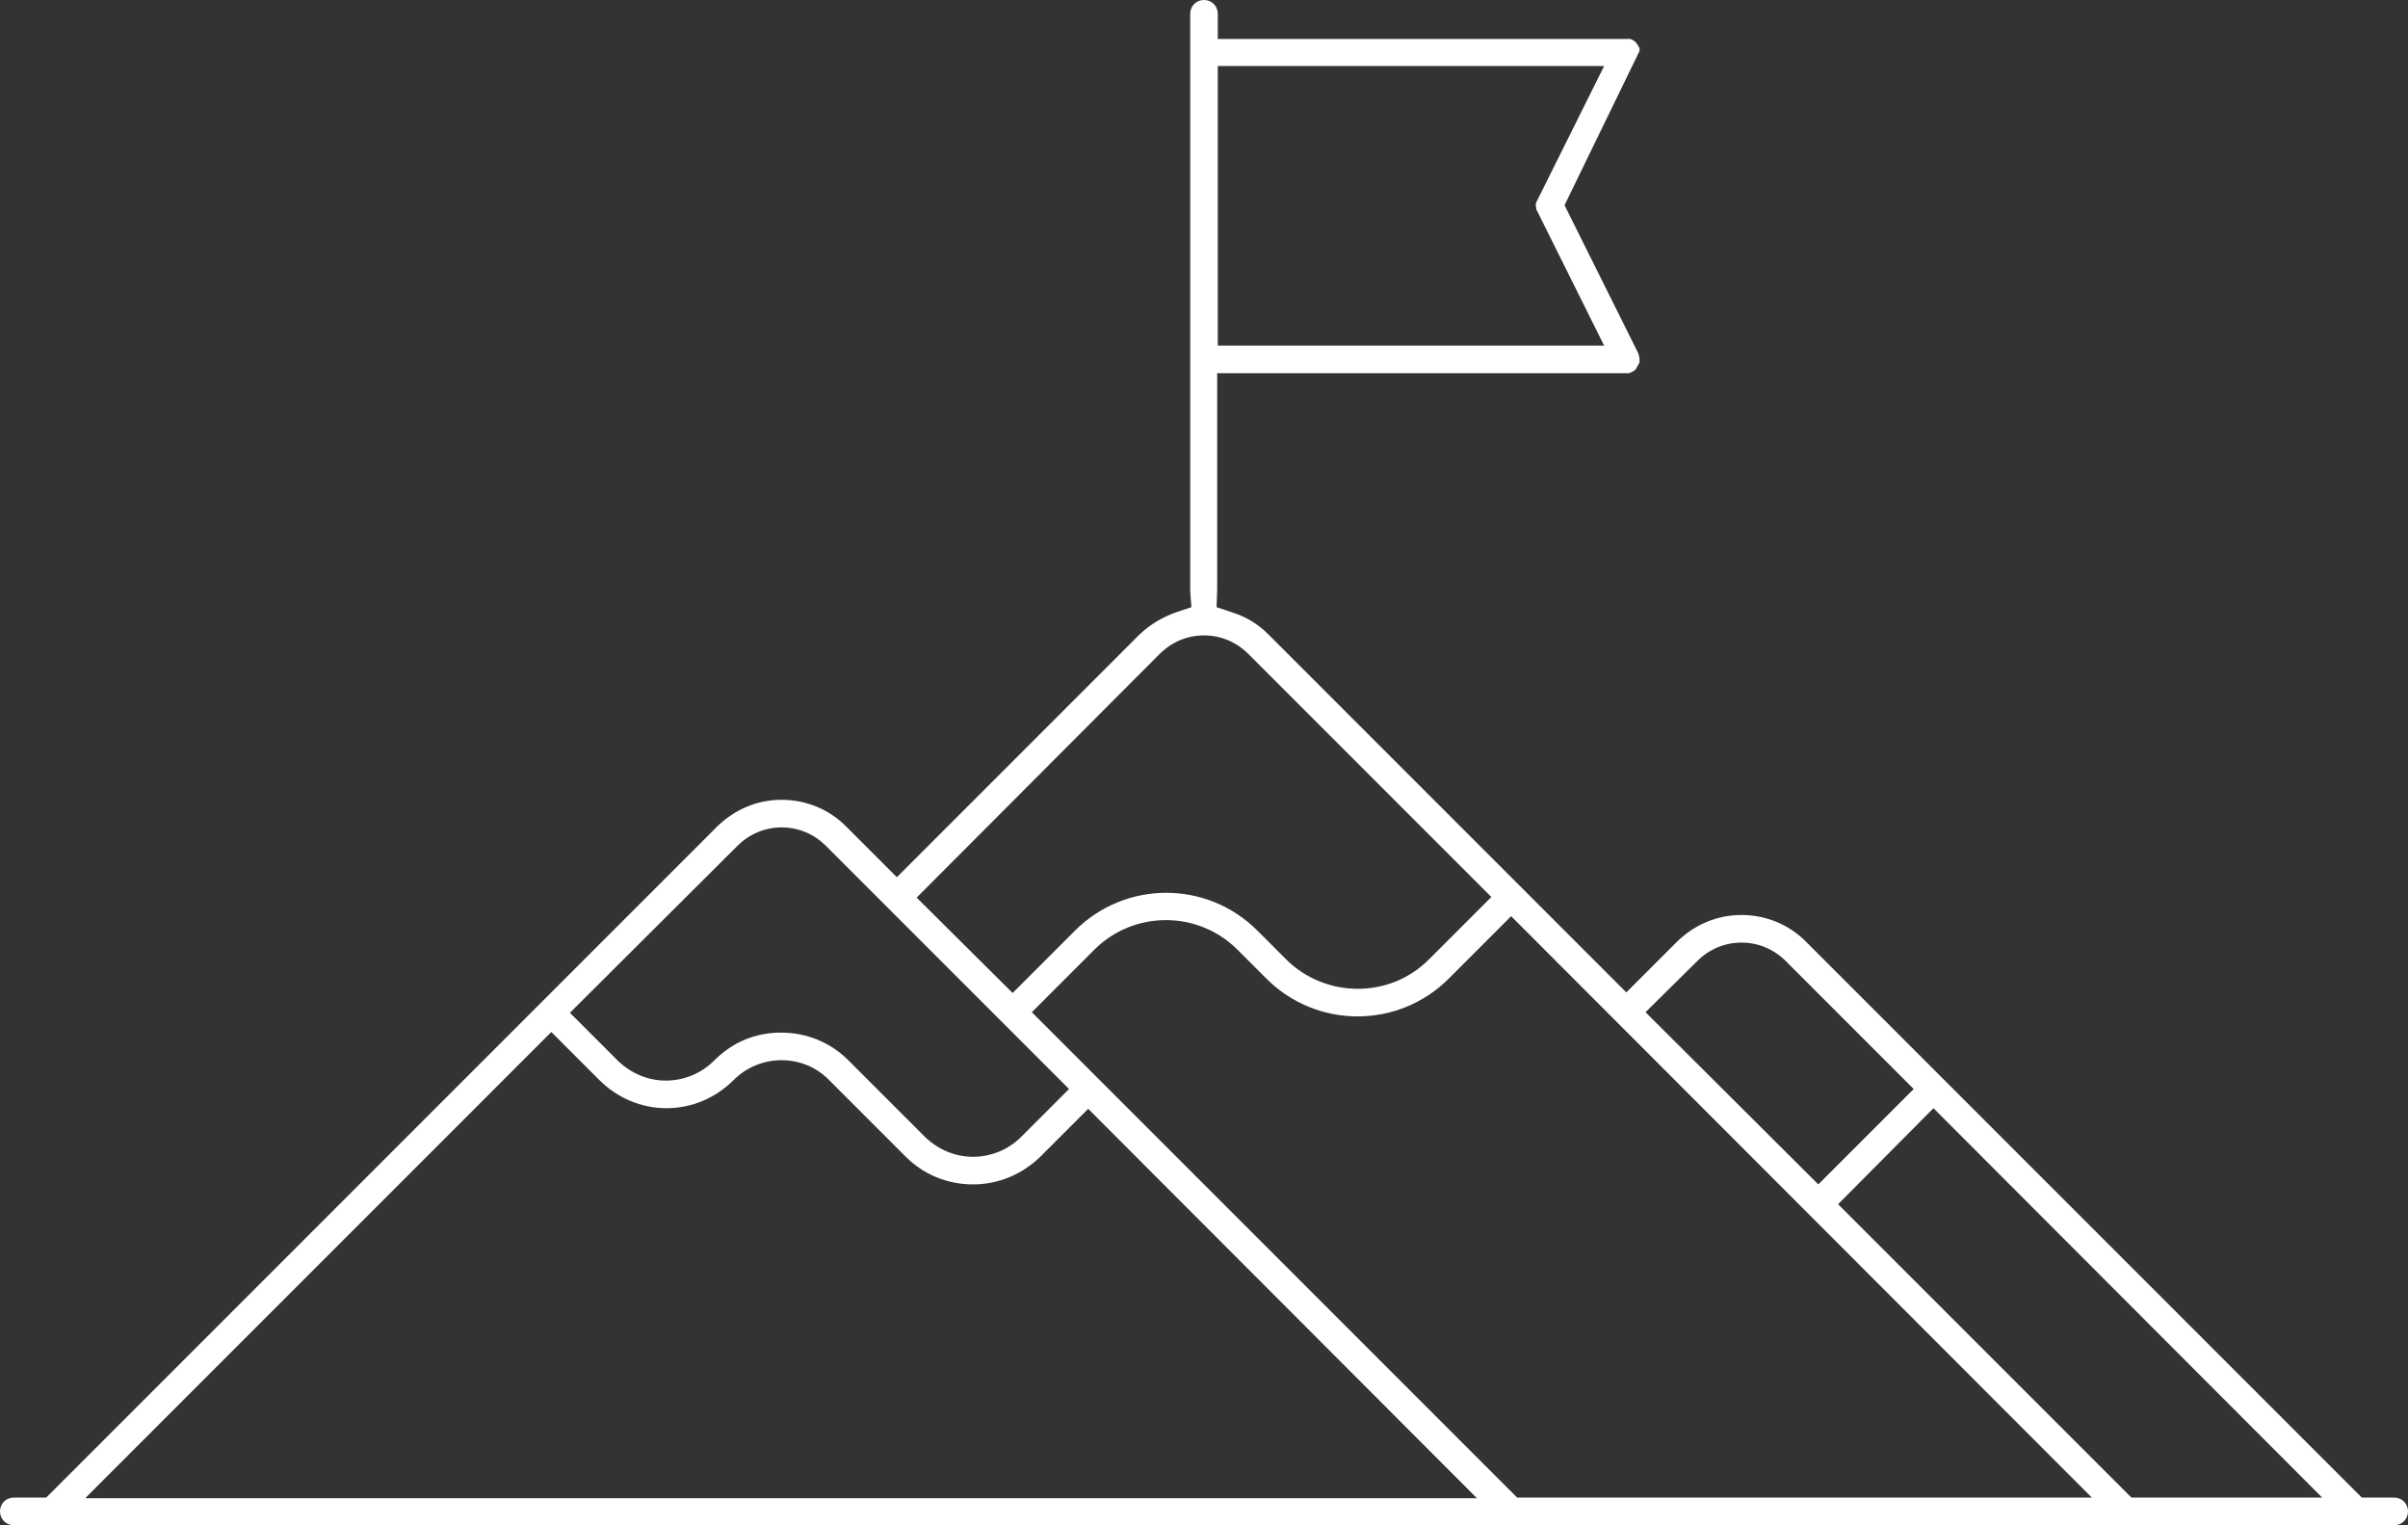 <?xml version="1.0" encoding="utf-8"?>
<!-- Generator: Adobe Illustrator 19.0.0, SVG Export Plug-In . SVG Version: 6.00 Build 0)  -->
<svg version="1.1" id="Layer_1" xmlns="http://www.w3.org/2000/svg" xmlns:xlink="http://www.w3.org/1999/xlink" x="0px" y="0px"
	 viewBox="0 0 401.4 254.2" style="enable-background:new 0 0 401.4 254.2;" xml:space="preserve">
<rect x="0" y="0" width="401.4" height="254.2" fill="#333333" stroke="none"/>
<style type="text/css">
	.st0{fill:#FFFFFF;}
</style>
<g>
	<path class="st0" d="M399.1,249.6h-5.4L301,156.9c-2.8-2.8-6.6-4.4-10.7-4.4s-7.8,1.6-10.7,4.4l-8.5,8.5l-59.7-59.7
		c-1.7-1.7-3.7-2.9-5.9-3.6l-2.7-0.9l0.1-3v-36l68.2,0c0.1,0,0.1,0,0.2,0l0.2,0c0,0,0,0,0.1,0l0.8-0.4l0.2-0.2c0,0,0.1-0.1,0.1-0.1
		l0,0l0.5-0.9l0.1-0.2c0,0,0,0,0-0.1l0-0.4l0-0.2l-0.2-0.8l-12.3-24.7l12.5-25.7L273.3,8l-0.5-0.8l-0.3-0.3c0,0-0.1-0.1-0.1-0.1
		l-0.6-0.3l-0.2,0c0,0,0,0-0.1,0c0,0-0.1,0-0.2,0l-68.3,0V2.3c0-1.3-1-2.3-2.3-2.3c-1.3,0-2.3,1-2.3,2.3l0,96.2l0.2,2.7l-2.7,0.9
		c-2.2,0.8-4.2,2-5.9,3.6l-40.5,40.5l-8.5-8.5c-2.8-2.8-6.6-4.4-10.7-4.4s-7.8,1.6-10.7,4.4L7.7,249.6H2.3c-1.3,0-2.3,1-2.3,2.3
		c0,1.3,1,2.3,2.3,2.3h396.8c1.3,0,2.3-1,2.3-2.3C401.4,250.6,400.4,249.6,399.1,249.6z M203,11h64.4l-11.3,22.7L256,34
		c0,0.1,0,0.1,0,0.1l0.1,0.8v0l0.2,0.4l11.1,22.3H203V11z M282.9,160.2c2-2,4.6-3.1,7.4-3.1s5.4,1.1,7.4,3.1l21.3,21.3l-15.9,15.9
		l-28.8-28.7L282.9,160.2z M193.3,109c2-2,4.6-3.1,7.4-3.1s5.4,1.1,7.4,3.1l40.5,40.5l-10.4,10.4c-3.2,3.2-7.4,4.9-11.9,4.9
		s-8.8-1.8-11.9-4.9l-4.8-4.8c-8.4-8.4-22-8.4-30.4,0l-10.4,10.4l-16-15.9L193.3,109z M122.9,141c2-2,4.6-3.1,7.4-3.1
		s5.4,1.1,7.4,3.1l40.5,40.5l-8,8c-2.1,2.1-5,3.3-8,3.3s-5.8-1.2-8-3.3l-12.8-12.8c-3-3-7-4.6-11.2-4.6c-2.1,0-4.2,0.4-6.1,1.2
		c-1.9,0.8-3.6,2-5.1,3.5c-2.1,2.1-5,3.3-8,3.3s-5.8-1.2-8-3.3l-8-8L122.9,141z M14.3,249.6L91.9,172l8,8c3,3,7,4.7,11.2,4.7
		s8.2-1.7,11.2-4.7c4.4-4.4,11.6-4.4,15.9,0l12.8,12.8c3,3,7,4.6,11.2,4.6c4.3,0,8.2-1.7,11.2-4.6l8-8l64.8,64.9H14.3z M252.9,249.6
		L172,168.7l10.4-10.4c6.6-6.6,17.3-6.6,23.9,0l4.8,4.8c8.4,8.4,22,8.4,30.4,0l10.4-10.4l96.8,96.9H252.9z M355.3,249.6l-48.9-48.9
		l15.9-16l64.8,64.9H355.3z"/>
</g>
</svg>
